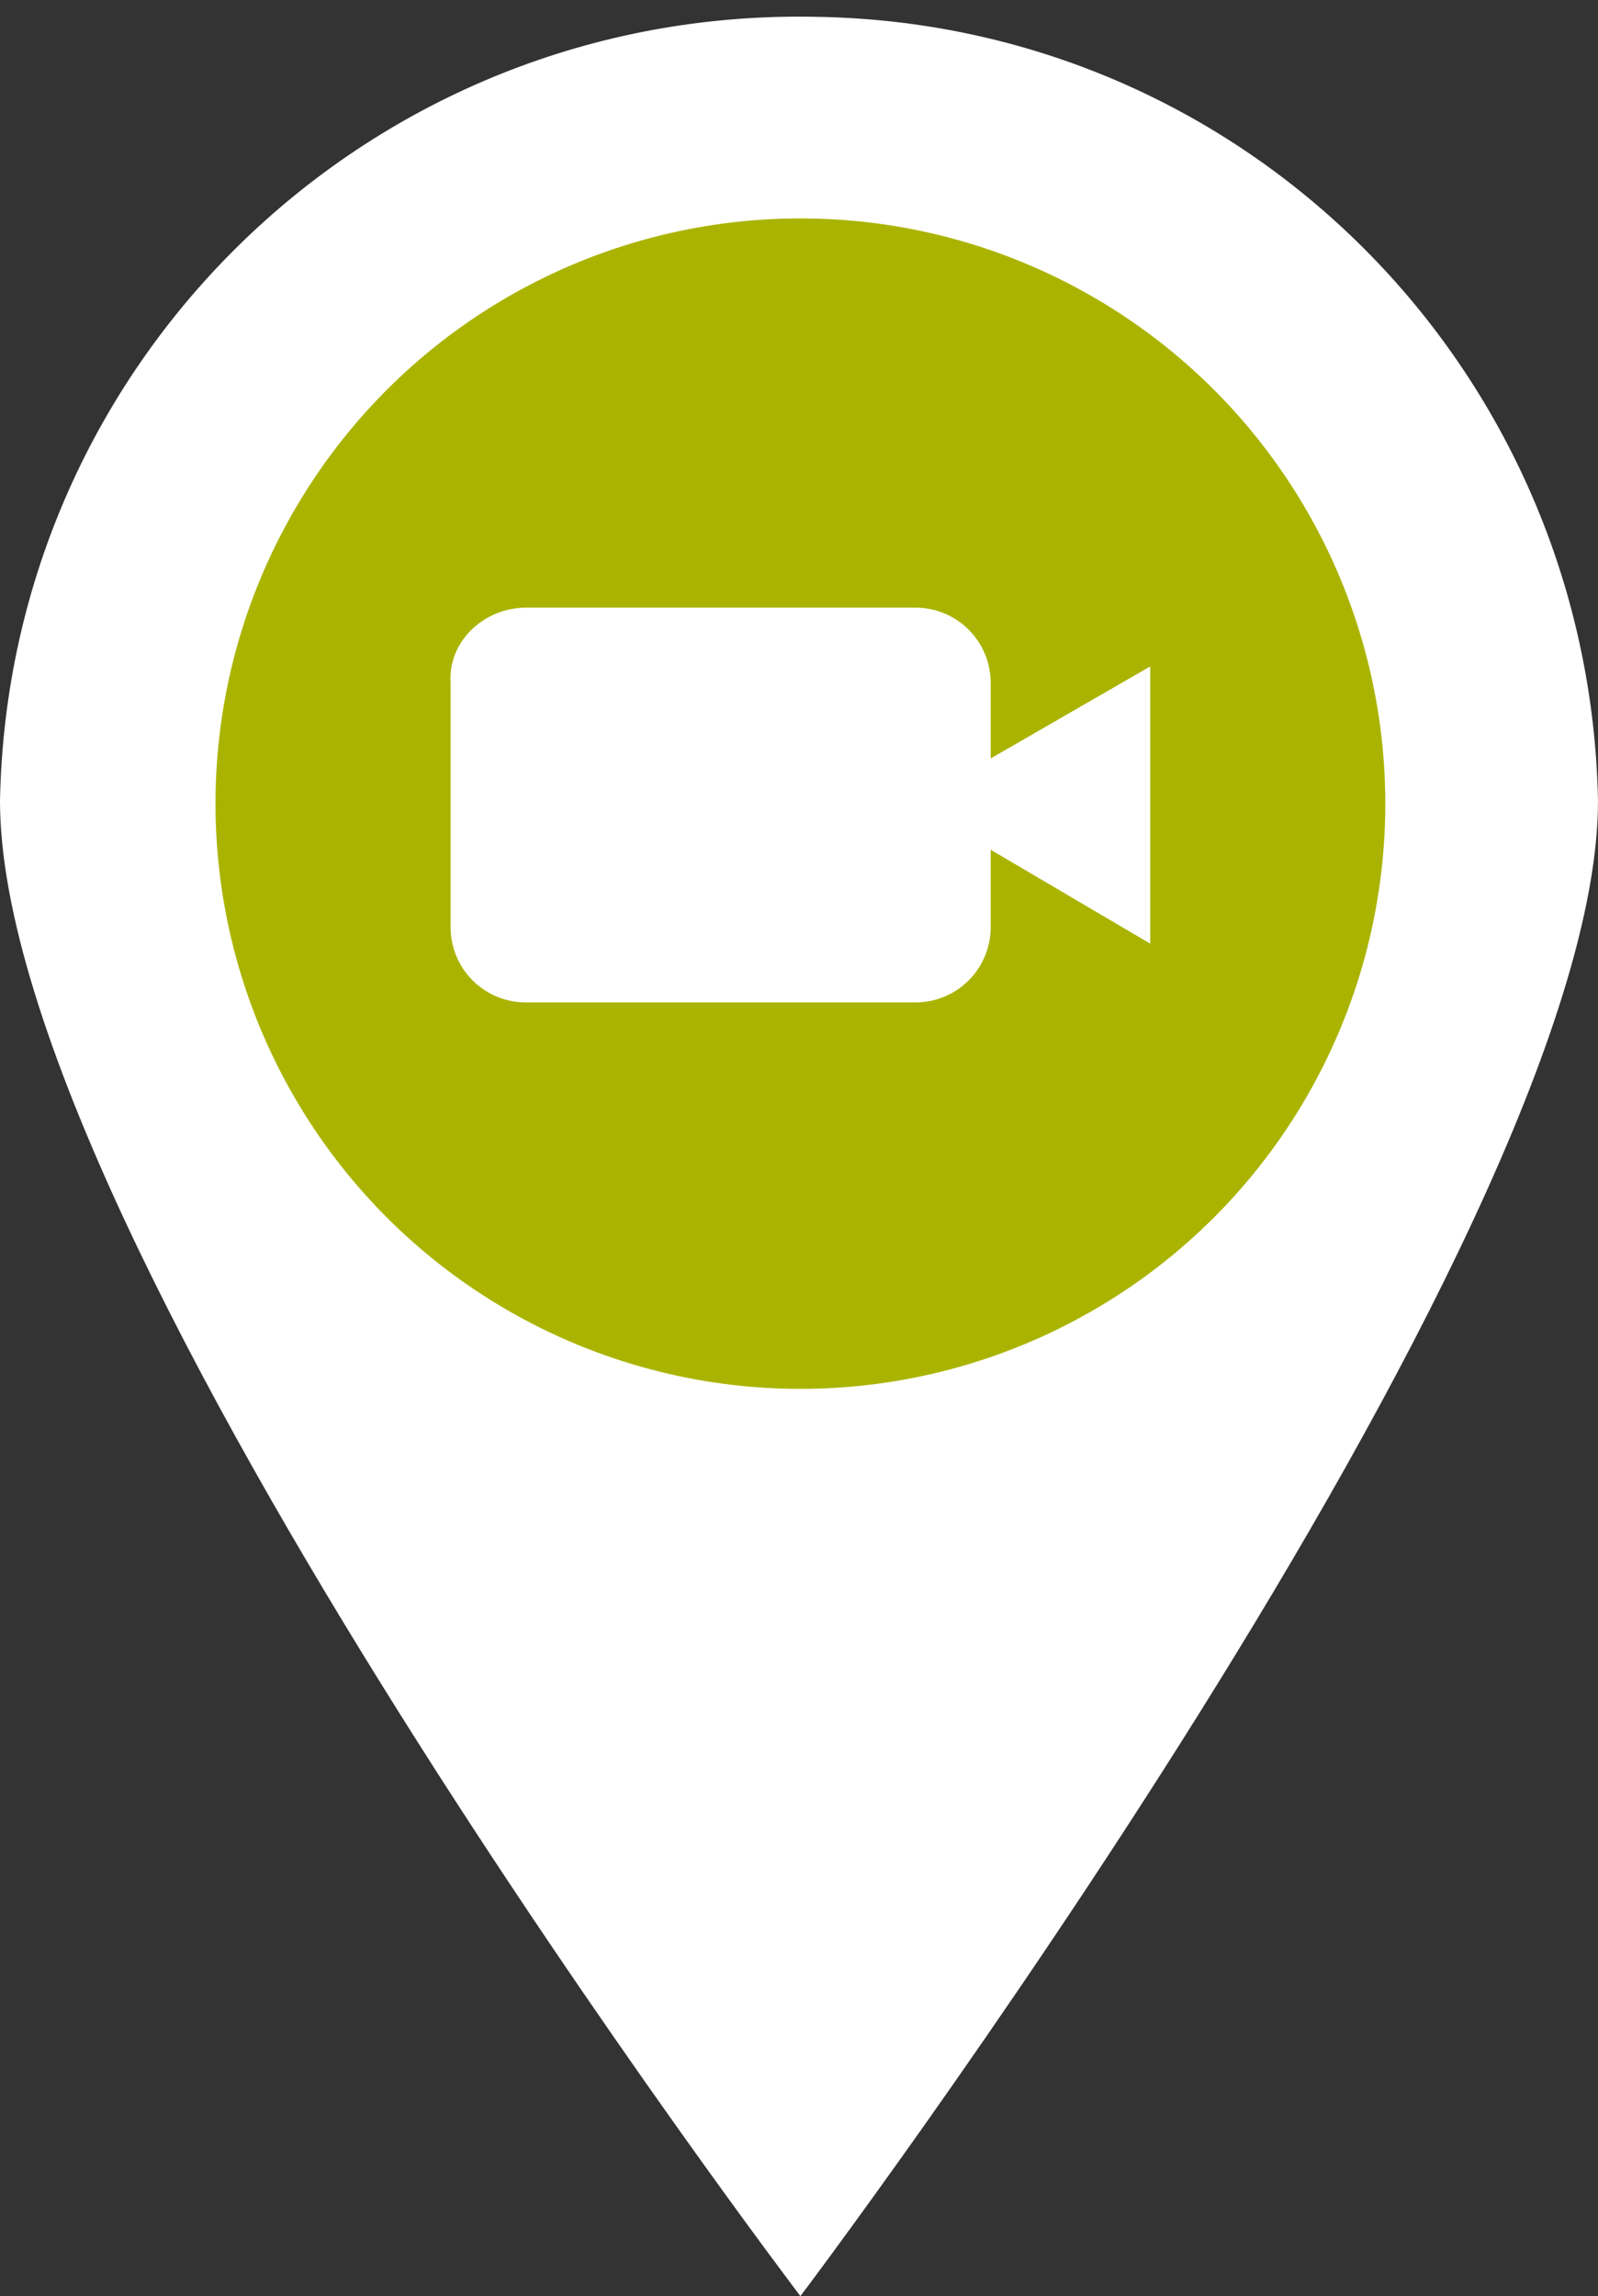 <svg version="1.1" id="Layer_1" xmlns="http://www.w3.org/2000/svg" xmlns:xlink="http://www.w3.org/1999/xlink" x="0px" y="0px" viewBox="0 0 57.1 82" style="enable-background:new 0 0 57.1 82;" xml:space="preserve" width="100%" height="100%" preserveAspectRatio="none"><rect x="0" y="0" width="57.1" height="82" fill="#333333" stroke="none"/><style type="text/css"> .st0{fill:#FFFFFF;} .st1{fill:#AAB400;} </style><g id="Layer_2_00000150794345472688144450000012176140735112569986_"><g id="Layer_1-2"><path class="st0" d="M57.1,28.6C57.1,44.3,28.6,82,28.6,82S0,44.4,0,28.6c0.3-15.8,13.3-28.3,29.1-28 C44.5,0.8,56.8,13.2,57.1,28.6z"/><g id="Layer_2-2"><g id="Layer_1-2-2"><circle class="st1" cx="28.6" cy="28.7" r="20.9"/><path class="st0" d="M18.8,21.7h13.9c1.5,0,2.7,1.2,2.7,2.7v8.7c0,1.5-1.2,2.7-2.7,2.7H18.8c-1.5,0-2.7-1.2-2.7-2.7v-8.7 C16,22.9,17.3,21.7,18.8,21.7z"/><polygon class="st0" points="32.6,28.7 41.1,23.8 41.1,33.7 "/></g></g></g></g></svg>